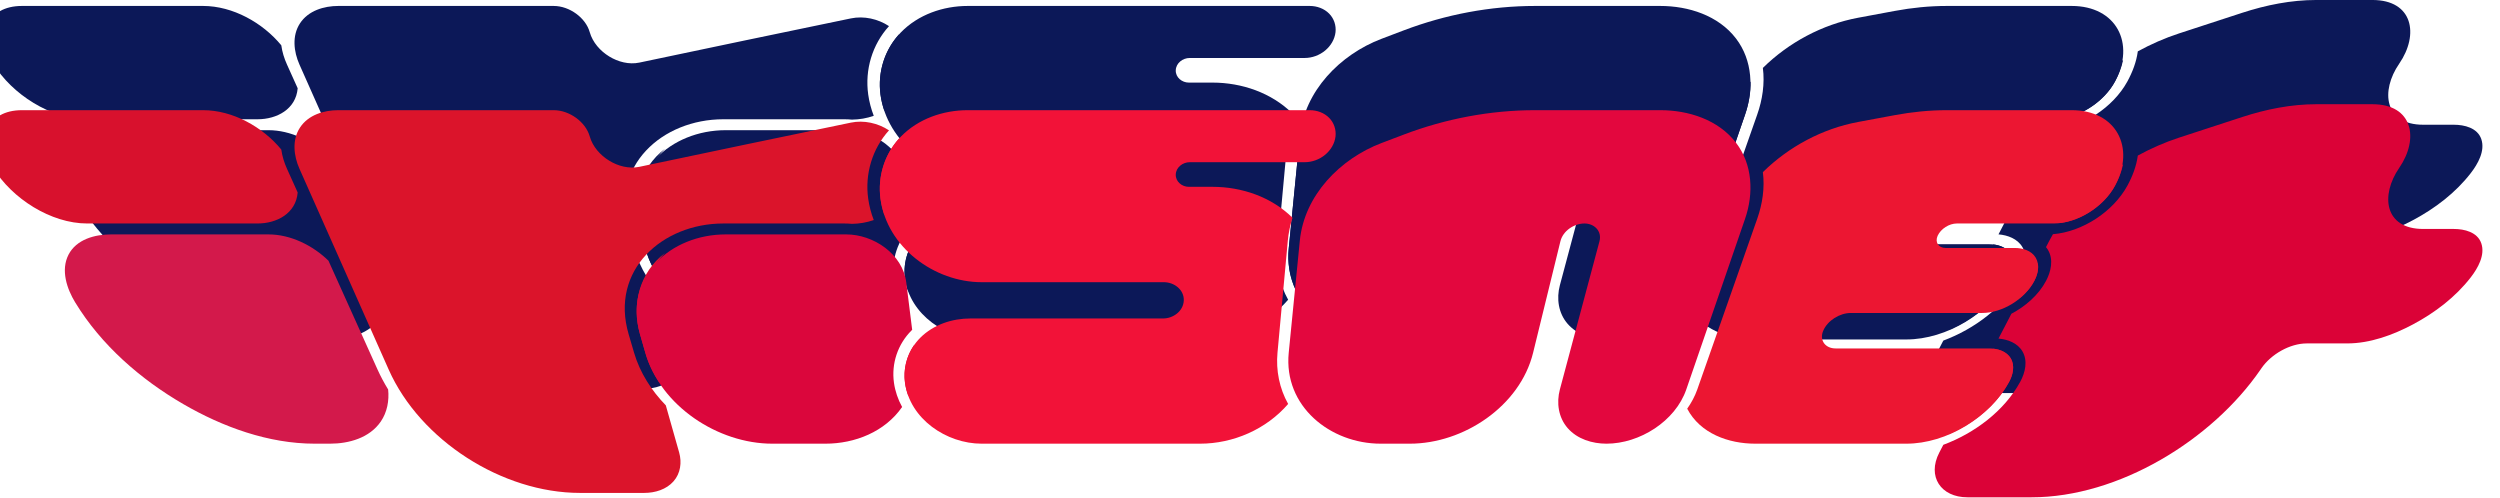 <?xml version="1.0" encoding="UTF-8" standalone="no"?>
<!DOCTYPE svg PUBLIC "-//W3C//DTD SVG 1.1//EN" "http://www.w3.org/Graphics/SVG/1.1/DTD/svg11.dtd">
<svg width="100%" height="100%" viewBox="0 0 973 194" version="1.1" xmlns="http://www.w3.org/2000/svg" xmlns:xlink="http://www.w3.org/1999/xlink" xml:space="preserve" xmlns:serif="http://www.serif.com/" style="fill-rule:evenodd;clip-rule:evenodd;stroke-linejoin:round;stroke-miterlimit:2;">
    <g transform="matrix(1,0,0,1,-5833.4,-889.656)">
        <g transform="matrix(2.707,0,0,1,-3150.82,222.076)">
            <g transform="matrix(1,0,0,1,30.406,242.139)">
                <g>
                    <g transform="matrix(0.369,0,0,1,1572.97,-584.153)">
                        <path d="M4765.06,1043.95C4764.38,1052.09 4756.94,1056.01 4749.45,1056.01C4727.32,1056.01 4705.19,1056.01 4683.05,1056.01C4668.89,1056.01 4653.71,1046.29 4646.45,1034.38C4639.78,1023.46 4643.88,1011.91 4657.63,1011.91C4681.16,1011.91 4704.68,1011.91 4728.21,1011.91C4739.76,1011.91 4751.45,1018.44 4758.68,1027.24C4759.03,1029.83 4759.82,1032.35 4760.9,1034.73C4762.28,1037.8 4763.67,1040.88 4765.06,1043.95Z" style="fill:rgb(12,24,88);"/>
                    </g>
                    <g transform="matrix(0.369,0,0,1,1572.97,-584.153)">
                        <path d="M4800.31,1120.62C4800.75,1124.97 4799.94,1129.45 4797.44,1133.1C4793.08,1139.47 4785.03,1141.71 4777.67,1141.71C4775.68,1141.71 4773.69,1141.71 4771.7,1141.71C4753.69,1141.71 4735.87,1135.22 4720.45,1126.28C4703.81,1116.64 4688.48,1103.3 4678.41,1086.78L4678.4,1086.78C4675.12,1081.4 4672.68,1074.19 4675.76,1068.17C4678.84,1062.17 4686.06,1060.26 4692.31,1060.26C4712.76,1060.26 4733.22,1060.26 4753.67,1060.26C4762.31,1060.26 4770.95,1064.55 4777.05,1070.49C4783.43,1084.62 4789.81,1098.76 4796.19,1112.89C4797.4,1115.55 4798.78,1118.13 4800.31,1120.62Z" style="fill:rgb(12,24,88);"/>
                    </g>
                    <g transform="matrix(0.369,0,0,1,1572.97,-584.153)">
                        <path d="M5482.04,1029.58C5487.15,1026.79 5492.51,1024.43 5498.05,1022.62C5506.28,1019.93 5514.52,1017.24 5522.77,1014.56C5532.05,1011.54 5541.8,1009.59 5551.59,1009.59C5558.88,1009.59 5566.18,1009.59 5573.47,1009.59C5589.19,1009.59 5591.75,1022.96 5583.89,1034.38C5576.53,1045.07 5578.09,1058.14 5593.23,1058.14C5597.21,1058.14 5601.19,1058.14 5605.16,1058.14C5609.28,1058.14 5614.36,1059.35 5615.87,1063.72C5617.45,1068.32 5614.51,1073.43 5611.79,1076.95C5605.85,1084.64 5597.78,1090.76 5589.24,1095.29C5581.44,1099.43 5572.54,1102.69 5563.6,1102.69C5558.36,1102.69 5553.11,1102.69 5547.87,1102.69C5541.25,1102.69 5533.93,1106.95 5530.21,1112.35C5530.09,1112.53 5529.97,1112.71 5529.84,1112.89C5510.93,1140.36 5474.54,1162.58 5440.64,1162.58C5432.3,1162.58 5423.97,1162.58 5415.64,1162.58C5405.33,1162.58 5399.84,1154.5 5404.7,1145.15C5405.22,1144.15 5405.74,1143.15 5406.26,1142.15C5418.33,1137.66 5429.95,1129.09 5436.21,1117.65C5438.16,1114.09 5439.28,1109.48 5437.07,1105.75C5435.15,1102.51 5431.35,1101.11 5427.76,1100.81C5429.43,1097.59 5431.11,1094.37 5432.78,1091.15C5438.27,1088.24 5443.35,1083.88 5446.29,1078.34C5448.2,1074.73 5449.27,1070.1 5447.07,1066.36C5446.84,1065.96 5446.57,1065.58 5446.27,1065.21C5446.7,1064.38 5447.13,1063.55 5447.57,1062.71C5448.01,1061.86 5448.48,1061.01 5448.97,1060.18C5460.48,1059.25 5472.43,1051.42 5477.97,1041.31C5479.96,1037.66 5481.49,1033.71 5482.04,1029.58ZM5451.77,1055.83C5458.22,1046.63 5466.86,1038.99 5476.31,1032.97C5475.7,1035.89 5474.57,1038.69 5473.15,1041.31C5469.04,1048.91 5460.31,1054.71 5451.77,1055.83ZM5408.43,1137.98C5414.19,1126.89 5419.95,1115.81 5425.72,1104.73C5428.36,1105.02 5431.1,1106.12 5432.52,1108.49C5434.23,1111.34 5433.39,1114.9 5431.9,1117.65C5426.93,1126.87 5417.92,1133.87 5408.43,1137.98ZM5435.87,1085.2C5438.27,1080.6 5440.66,1076 5443.05,1071.39C5443.53,1073.77 5442.82,1076.24 5441.72,1078.34C5440.32,1081.03 5438.22,1083.32 5435.87,1085.2Z" style="fill:rgb(12,24,88);"/>
                    </g>
                    <g transform="matrix(0.369,0,0,1,1572.97,-584.153)">
                        <path d="M4989.52,1054.66C4986.8,1055.64 4983.91,1056.11 4981.02,1056.15C4980.04,1056.06 4979.07,1056.01 4978.09,1056.01C4962.36,1056.01 4946.64,1056.01 4930.91,1056.01C4907.09,1056.01 4886.72,1074.21 4894,1099.06C4894.71,1101.47 4895.42,1103.88 4896.13,1106.3C4898.4,1114.05 4902.9,1121.04 4908.5,1126.8C4910.23,1132.92 4911.97,1139.04 4913.7,1145.15C4914.79,1149.01 4914.23,1153.25 4911.54,1156.32C4908.7,1159.57 4904.29,1160.87 4900.1,1160.87C4891.74,1160.87 4883.38,1160.87 4875.03,1160.87C4844.89,1160.87 4812.82,1140.5 4800.53,1112.89C4788.94,1086.83 4777.35,1060.78 4765.76,1034.73C4763.51,1029.68 4762.79,1023.52 4765.96,1018.68C4769.18,1013.76 4775.27,1011.91 4780.89,1011.91C4808.86,1011.91 4836.82,1011.91 4864.79,1011.91C4867.93,1011.91 4871.03,1013.08 4873.55,1014.91C4875.98,1016.68 4878.02,1019.18 4878.85,1022.1C4879.98,1026.09 4882.96,1029.44 4886.45,1031.57C4889.89,1033.68 4894.16,1034.8 4898.17,1033.96C4925.63,1028.17 4953.11,1022.44 4980.59,1016.76C4985.69,1015.7 4991.14,1016.93 4995.46,1019.76C4988.91,1026.97 4986.01,1036.76 4987.36,1046.39C4987.76,1049.22 4988.49,1052 4989.52,1054.66ZM4999.31,1023.03C5001.64,1025.6 5003.28,1028.84 5003.68,1032.31L5003.68,1032.31C5004.62,1040.51 5000.73,1048.46 4993.64,1052.71C4992.94,1050.66 4992.43,1048.54 4992.14,1046.39C4991.02,1037.94 4993.59,1029.36 4999.31,1023.03ZM4908.15,1067.52C4899.76,1075.96 4897.55,1088.14 4900.74,1099.4C4902.49,1105.59 4904.25,1111.78 4906,1117.96C4903.6,1114.38 4901.69,1110.45 4900.51,1106.3C4899.81,1103.88 4899.12,1101.47 4898.43,1099.06C4895.09,1087.4 4898.31,1074.98 4908.15,1067.52Z" style="fill:rgb(12,24,88);"/>
                    </g>
                    <g transform="matrix(0.369,0,0,1,1572.97,-584.153)">
                        <path d="M5000.57,1127.43C4993.86,1137.09 4982.19,1141.71 4970.69,1141.71C4963.79,1141.71 4956.89,1141.71 4949.99,1141.71C4928.85,1141.71 4906.46,1127.08 4900.51,1106.3C4899.81,1103.88 4899.12,1101.47 4898.43,1099.06C4892.01,1076.65 4910.4,1060.26 4931.86,1060.26C4947.49,1060.26 4963.12,1060.26 4978.75,1060.26C4989.43,1060.26 5000.8,1067.87 5002.19,1079C5002.96,1085.13 5003.73,1091.26 5004.49,1097.39C5004.4,1097.48 5004.31,1097.57 5004.22,1097.66C4998.88,1102.99 4996.34,1110.51 4997.39,1117.98C4997.85,1121.29 4998.96,1124.5 5000.57,1127.43ZM5005.23,1103.34C5005.36,1104.33 5005.48,1105.31 5005.6,1106.3C5006.32,1112.04 5005.5,1117.94 5003.02,1123.19C5002.38,1121.52 5001.93,1119.76 5001.69,1117.98C5001,1112.84 5002.25,1107.59 5005.23,1103.34Z" style="fill:rgb(12,24,88);"/>
                    </g>
                    <g transform="matrix(0.369,0,0,1,1572.97,-584.153)">
                        <path d="M5187.36,1024.7C5190.26,1023.6 5193.16,1022.5 5196.06,1021.4C5212.35,1015.23 5229.79,1011.91 5247.23,1011.91C5263.47,1011.91 5279.72,1011.91 5295.96,1011.91C5306.95,1011.91 5318.61,1015.6 5325.5,1024.61C5332,1033.11 5332.41,1044.34 5329.02,1054.18C5321.39,1076.32 5313.75,1098.46 5306.11,1120.6C5301.83,1133.01 5287.89,1141.71 5275.02,1141.71C5269.46,1141.71 5263.64,1139.93 5259.88,1135.63C5256.28,1131.49 5255.47,1125.81 5256.86,1120.6C5262,1101.37 5267.15,1082.15 5272.29,1062.92C5273.33,1059.01 5270.27,1056.01 5266.45,1056.01L5266.45,1056.01C5262.39,1056.01 5258.07,1058.87 5257.07,1062.92C5253.53,1077.38 5249.98,1091.84 5246.43,1106.3C5241.31,1127.16 5219.29,1141.71 5198.4,1141.71C5194.61,1141.71 5190.82,1141.71 5187.04,1141.71C5167.41,1141.71 5149.14,1127.15 5151.21,1106.3C5152.65,1091.77 5154.09,1077.24 5155.53,1062.71C5157.28,1045 5171.26,1030.81 5187.36,1024.7Z" style="fill:rgb(12,24,88);"/>
                    </g>
                    <g transform="matrix(0.369,0,0,1,1572.97,-584.153)">
                        <path d="M5150.98,1126.25C5142.47,1136.1 5129.62,1141.71 5116.65,1141.71L5031.54,1141.71C5017.9,1141.71 5003.57,1132.12 5001.69,1117.98C5000.83,1111.51 5003.07,1105.03 5007.69,1100.44C5012.79,1095.37 5020.06,1092.98 5027.16,1092.98C5052.19,1092.98 5077.22,1092.98 5102.26,1092.98C5106.19,1092.98 5110.17,1090.12 5110.32,1085.97L5110.32,1085.97C5110.47,1081.75 5106.53,1078.86 5102.59,1078.86C5078.92,1078.86 5055.26,1078.86 5031.59,1078.86C5013.12,1078.86 4994.66,1065.27 4992.14,1046.39C4990.96,1037.55 4993.84,1028.62 5000.07,1022.22C5006.82,1015.27 5016.56,1011.91 5026.14,1011.91C5070.56,1011.91 5114.98,1011.91 5159.4,1011.91C5162.19,1011.91 5165.01,1012.9 5166.98,1014.92C5168.85,1016.82 5169.73,1019.48 5169.44,1022.12L5169.44,1022.12C5169.12,1024.91 5167.58,1027.45 5165.44,1029.23C5163.21,1031.09 5160.33,1032.16 5157.42,1032.16C5142.49,1032.16 5127.55,1032.16 5112.62,1032.16C5109.93,1032.16 5107.27,1034.15 5107.19,1036.97L5107.19,1036.97C5107.11,1039.75 5109.63,1041.74 5112.27,1041.74C5115.35,1041.74 5118.42,1041.74 5121.5,1041.74C5132.9,1041.74 5144.48,1045.68 5152.68,1053.79C5151.75,1056.68 5151.13,1059.68 5150.85,1062.71C5149.51,1077.24 5148.17,1091.77 5146.83,1106.3C5146.19,1113.19 5147.58,1120.19 5150.98,1126.25ZM5156.31,1057.96C5161.4,1064.83 5163.67,1073.39 5162.71,1081.88C5161.8,1090.02 5160.88,1098.16 5159.97,1106.3C5159.32,1112.09 5157.14,1117.65 5153.88,1122.47C5151.53,1117.43 5150.66,1111.81 5151.21,1106.3C5152.65,1091.77 5154.09,1077.24 5155.53,1062.71C5155.68,1061.11 5155.95,1059.53 5156.31,1057.96Z" style="fill:rgb(12,24,88);"/>
                    </g>
                    <g transform="matrix(0.369,0,0,1,1572.97,-584.153)">
                        <path d="M5331.17,1041.28C5331.26,1045.67 5330.45,1050.04 5329.02,1054.18C5321.39,1076.32 5313.75,1098.46 5306.11,1120.6C5305.73,1121.7 5305.27,1122.76 5304.74,1123.79C5303.08,1118.05 5303.69,1111.9 5305.57,1106.3C5311.04,1090.04 5316.51,1073.78 5321.98,1057.52C5323.98,1051.59 5327.23,1046.12 5331.17,1041.28ZM5306.47,1128.1C5308.1,1125.79 5309.46,1123.27 5310.4,1120.6C5318.18,1098.46 5325.97,1076.32 5333.75,1054.18C5335.79,1048.39 5336.73,1042.15 5335.95,1036.03C5346,1026.13 5359.14,1019.1 5373.02,1016.51C5377.79,1015.62 5382.56,1014.73 5387.33,1013.85C5394.03,1012.6 5400.85,1011.91 5407.68,1011.91C5423.88,1011.91 5440.08,1011.91 5456.28,1011.91C5473.62,1011.91 5481.2,1026.41 5473.15,1041.31C5468.71,1049.52 5458.61,1056.01 5449.19,1056.01C5436.64,1056.01 5424.09,1056.01 5411.54,1056.01C5408.55,1056.01 5405.3,1058.06 5404.05,1060.79L5404.05,1060.79C5402.91,1063.3 5404.38,1065.54 5407.12,1065.54C5416.1,1065.54 5425.08,1065.54 5434.05,1065.54C5437.14,1065.54 5440.59,1066.5 5442.26,1069.32C5443.92,1072.13 5443.15,1075.62 5441.72,1078.34C5438.02,1085.42 5429.35,1090.84 5421.33,1090.84C5404.3,1090.84 5387.27,1090.84 5370.23,1090.84C5365.89,1090.84 5361.11,1093.78 5359.43,1097.84L5359.43,1097.84C5357.89,1101.56 5360.36,1104.64 5364.24,1104.64C5384.17,1104.64 5404.1,1104.64 5424.03,1104.64C5427.2,1104.64 5430.79,1105.59 5432.52,1108.49C5434.23,1111.34 5433.39,1114.9 5431.9,1117.65C5424.47,1131.42 5407.54,1141.71 5391.86,1141.71C5372.24,1141.71 5352.61,1141.71 5332.99,1141.71C5322.59,1141.71 5311.55,1137.78 5306.47,1128.1Z" style="fill:rgb(12,24,88);"/>
                    </g>
                </g>
            </g>
        </g>
        <g transform="matrix(2.707,0,0,1,-3150.82,222.076)">
            <g transform="matrix(1,0,0,1,30.406,282.703)">
                <g>
                    <g transform="matrix(0.369,0,0,1,1572.97,-584.153)">
                        <path d="M4765.06,1043.95C4764.38,1052.09 4756.94,1056.01 4749.45,1056.01C4727.32,1056.01 4705.19,1056.01 4683.05,1056.01C4668.89,1056.01 4653.71,1046.29 4646.45,1034.38C4639.78,1023.46 4643.88,1011.91 4657.63,1011.91C4681.16,1011.91 4704.68,1011.91 4728.21,1011.91C4739.76,1011.91 4751.45,1018.44 4758.68,1027.24C4759.03,1029.83 4759.82,1032.35 4760.9,1034.73C4762.28,1037.8 4763.67,1040.88 4765.06,1043.95Z" style="fill:rgb(216,17,45);"/>
                    </g>
                    <g transform="matrix(0.369,0,0,1,1572.97,-584.153)">
                        <path d="M4800.31,1120.62C4800.75,1124.97 4799.94,1129.45 4797.44,1133.1C4793.08,1139.47 4785.03,1141.71 4777.67,1141.71C4775.68,1141.71 4773.69,1141.71 4771.7,1141.71C4753.69,1141.71 4735.87,1135.22 4720.45,1126.28C4703.81,1116.64 4688.48,1103.3 4678.41,1086.78L4678.4,1086.78C4675.12,1081.4 4672.68,1074.19 4675.76,1068.17C4678.84,1062.17 4686.06,1060.26 4692.31,1060.26C4712.76,1060.26 4733.22,1060.26 4753.67,1060.26C4762.31,1060.26 4770.95,1064.55 4777.05,1070.49C4783.43,1084.62 4789.81,1098.76 4796.19,1112.89C4797.4,1115.55 4798.78,1118.13 4800.31,1120.62Z" style="fill:rgb(211,25,75);"/>
                    </g>
                    <g transform="matrix(0.369,0,0,1,1572.97,-584.153)">
                        <path d="M5482.04,1029.58C5487.15,1026.79 5492.51,1024.43 5498.05,1022.62C5506.28,1019.93 5514.52,1017.24 5522.77,1014.56C5532.05,1011.54 5541.8,1009.59 5551.59,1009.59C5558.88,1009.59 5566.18,1009.59 5573.47,1009.59C5589.19,1009.59 5591.75,1022.96 5583.89,1034.38C5576.53,1045.07 5578.09,1058.14 5593.23,1058.14C5597.21,1058.14 5601.19,1058.14 5605.16,1058.14C5609.28,1058.14 5614.36,1059.35 5615.87,1063.72C5617.45,1068.32 5614.51,1073.43 5611.79,1076.95C5605.85,1084.64 5597.78,1090.76 5589.24,1095.29C5581.44,1099.43 5572.54,1102.69 5563.6,1102.69C5558.36,1102.69 5553.11,1102.69 5547.87,1102.69C5541.25,1102.69 5533.93,1106.95 5530.21,1112.35C5530.09,1112.53 5529.97,1112.71 5529.84,1112.89C5510.93,1140.36 5474.54,1162.58 5440.64,1162.58C5432.3,1162.58 5423.97,1162.58 5415.64,1162.58C5405.33,1162.58 5399.84,1154.5 5404.7,1145.15C5405.22,1144.15 5405.74,1143.15 5406.26,1142.15C5418.33,1137.66 5429.95,1129.09 5436.21,1117.65C5438.16,1114.09 5439.28,1109.48 5437.07,1105.75C5435.15,1102.51 5431.35,1101.11 5427.76,1100.81C5429.43,1097.59 5431.11,1094.37 5432.78,1091.15C5438.27,1088.24 5443.35,1083.88 5446.29,1078.34C5448.2,1074.73 5449.27,1070.1 5447.07,1066.36C5446.84,1065.96 5446.57,1065.58 5446.27,1065.21C5446.7,1064.38 5447.13,1063.55 5447.57,1062.71C5448.01,1061.86 5448.48,1061.01 5448.97,1060.18C5460.48,1059.25 5472.43,1051.42 5477.97,1041.31C5479.96,1037.66 5481.49,1033.71 5482.04,1029.58ZM5451.77,1055.83C5458.22,1046.63 5466.86,1038.99 5476.31,1032.97C5475.7,1035.89 5474.57,1038.69 5473.15,1041.31C5469.04,1048.91 5460.31,1054.71 5451.77,1055.83ZM5408.43,1137.98C5414.19,1126.89 5419.95,1115.81 5425.72,1104.73C5428.36,1105.02 5431.1,1106.12 5432.52,1108.49C5434.23,1111.34 5433.39,1114.9 5431.9,1117.65C5426.93,1126.87 5417.92,1133.87 5408.43,1137.98ZM5435.87,1085.2C5438.27,1080.6 5440.66,1076 5443.05,1071.39C5443.53,1073.77 5442.82,1076.24 5441.72,1078.34C5440.32,1081.03 5438.22,1083.32 5435.87,1085.2Z" style="fill:rgb(219,2,55);"/>
                    </g>
                    <g transform="matrix(0.369,0,0,1,1572.97,-584.153)">
                        <path d="M4989.52,1054.66C4986.8,1055.64 4983.91,1056.11 4981.02,1056.15C4980.04,1056.06 4979.07,1056.01 4978.09,1056.01C4962.36,1056.01 4946.64,1056.01 4930.91,1056.01C4907.09,1056.01 4886.72,1074.21 4894,1099.06C4894.71,1101.47 4895.42,1103.88 4896.13,1106.3C4898.4,1114.05 4902.9,1121.04 4908.5,1126.8C4910.23,1132.92 4911.97,1139.04 4913.7,1145.15C4914.79,1149.01 4914.23,1153.25 4911.54,1156.32C4908.7,1159.57 4904.29,1160.87 4900.1,1160.87C4891.74,1160.87 4883.38,1160.87 4875.03,1160.87C4844.89,1160.87 4812.82,1140.5 4800.53,1112.89C4788.94,1086.83 4777.35,1060.78 4765.76,1034.73C4763.51,1029.68 4762.79,1023.52 4765.96,1018.68C4769.18,1013.76 4775.27,1011.91 4780.89,1011.91C4808.86,1011.91 4836.82,1011.91 4864.79,1011.91C4867.93,1011.91 4871.03,1013.08 4873.55,1014.91C4875.98,1016.68 4878.02,1019.18 4878.85,1022.1C4879.98,1026.09 4882.96,1029.44 4886.45,1031.57C4889.89,1033.68 4894.16,1034.8 4898.17,1033.96C4925.63,1028.17 4953.11,1022.44 4980.59,1016.76C4985.69,1015.7 4991.14,1016.93 4995.46,1019.76C4988.91,1026.97 4986.01,1036.76 4987.36,1046.39C4987.76,1049.22 4988.49,1052 4989.52,1054.66ZM4999.31,1023.03C5001.64,1025.6 5003.28,1028.84 5003.68,1032.31L5003.68,1032.31C5004.62,1040.51 5000.73,1048.46 4993.64,1052.71C4992.94,1050.66 4992.43,1048.54 4992.14,1046.39C4991.02,1037.94 4993.59,1029.36 4999.31,1023.03ZM4908.15,1067.52C4899.76,1075.96 4897.55,1088.14 4900.74,1099.4C4902.49,1105.59 4904.25,1111.78 4906,1117.96C4903.6,1114.38 4901.69,1110.45 4900.51,1106.3C4899.81,1103.88 4899.12,1101.47 4898.43,1099.06C4895.09,1087.4 4898.31,1074.98 4908.15,1067.52Z" style="fill:rgb(219,20,43);"/>
                    </g>
                    <g transform="matrix(0.369,0,0,1,1572.97,-584.153)">
                        <path d="M5000.57,1127.43C4993.86,1137.09 4982.19,1141.71 4970.69,1141.71C4963.79,1141.71 4956.89,1141.71 4949.99,1141.71C4928.85,1141.71 4906.46,1127.08 4900.51,1106.3C4899.81,1103.88 4899.12,1101.47 4898.43,1099.06C4892.01,1076.65 4910.4,1060.26 4931.86,1060.26C4947.49,1060.26 4963.12,1060.26 4978.75,1060.26C4989.43,1060.26 5000.8,1067.87 5002.19,1079C5002.96,1085.13 5003.73,1091.26 5004.49,1097.39C5004.4,1097.48 5004.31,1097.57 5004.22,1097.66C4998.88,1102.99 4996.34,1110.51 4997.39,1117.98C4997.85,1121.29 4998.96,1124.5 5000.57,1127.43ZM5005.23,1103.34C5005.36,1104.33 5005.48,1105.31 5005.6,1106.3C5006.32,1112.04 5005.5,1117.94 5003.02,1123.19C5002.38,1121.52 5001.93,1119.76 5001.69,1117.98C5001,1112.84 5002.25,1107.59 5005.23,1103.34Z" style="fill:rgb(219,6,60);"/>
                    </g>
                    <g transform="matrix(0.369,0,0,1,1572.97,-584.153)">
                        <path d="M5187.36,1024.7C5190.26,1023.6 5193.16,1022.5 5196.06,1021.4C5212.35,1015.23 5229.79,1011.91 5247.23,1011.91C5263.47,1011.91 5279.72,1011.91 5295.96,1011.91C5306.95,1011.91 5318.61,1015.6 5325.5,1024.61C5332,1033.11 5332.41,1044.34 5329.02,1054.18C5321.39,1076.32 5313.75,1098.46 5306.11,1120.6C5301.83,1133.01 5287.89,1141.71 5275.02,1141.71C5269.46,1141.71 5263.64,1139.93 5259.88,1135.63C5256.28,1131.49 5255.47,1125.81 5256.86,1120.6C5262,1101.37 5267.15,1082.15 5272.29,1062.92C5273.33,1059.01 5270.27,1056.01 5266.45,1056.01L5266.45,1056.01C5262.39,1056.01 5258.07,1058.87 5257.07,1062.92C5253.53,1077.38 5249.98,1091.84 5246.43,1106.3C5241.31,1127.16 5219.29,1141.71 5198.4,1141.71C5194.61,1141.71 5190.82,1141.71 5187.04,1141.71C5167.41,1141.71 5149.14,1127.15 5151.21,1106.3C5152.65,1091.77 5154.09,1077.24 5155.53,1062.71C5157.28,1045 5171.26,1030.81 5187.36,1024.7Z" style="fill:rgb(227,7,62);"/>
                    </g>
                    <g transform="matrix(0.369,0,0,1,1572.97,-584.153)">
                        <path d="M5150.98,1126.25C5142.47,1136.1 5129.62,1141.71 5116.65,1141.71L5031.54,1141.71C5017.9,1141.71 5003.57,1132.12 5001.69,1117.98C5000.83,1111.51 5003.07,1105.03 5007.69,1100.44C5012.79,1095.37 5020.06,1092.98 5027.16,1092.98C5052.19,1092.98 5077.22,1092.98 5102.26,1092.98C5106.19,1092.98 5110.17,1090.12 5110.32,1085.97L5110.32,1085.97C5110.47,1081.75 5106.53,1078.86 5102.59,1078.86C5078.92,1078.86 5055.26,1078.86 5031.59,1078.86C5013.12,1078.86 4994.66,1065.27 4992.14,1046.39C4990.96,1037.55 4993.84,1028.62 5000.07,1022.22C5006.82,1015.27 5016.56,1011.91 5026.14,1011.91C5070.56,1011.91 5114.98,1011.91 5159.4,1011.91C5162.19,1011.91 5165.01,1012.9 5166.98,1014.92C5168.85,1016.82 5169.73,1019.48 5169.44,1022.12L5169.44,1022.12C5169.12,1024.91 5167.58,1027.45 5165.44,1029.23C5163.21,1031.09 5160.33,1032.16 5157.42,1032.16C5142.49,1032.16 5127.55,1032.16 5112.62,1032.16C5109.93,1032.16 5107.27,1034.15 5107.19,1036.97L5107.19,1036.97C5107.11,1039.75 5109.63,1041.74 5112.27,1041.74C5115.35,1041.74 5118.42,1041.74 5121.5,1041.74C5132.9,1041.74 5144.48,1045.68 5152.68,1053.79C5151.75,1056.68 5151.13,1059.68 5150.85,1062.71C5149.51,1077.24 5148.17,1091.77 5146.83,1106.3C5146.19,1113.19 5147.58,1120.19 5150.98,1126.25Z" style="fill:rgb(242,18,56);"/>
                    </g>
                    <g transform="matrix(0.369,0,0,1,1572.97,-584.153)">
                        <path d="M5306.47,1128.1C5308.1,1125.79 5309.46,1123.27 5310.4,1120.6C5318.18,1098.46 5325.97,1076.32 5333.75,1054.18C5335.79,1048.39 5336.73,1042.15 5335.95,1036.03C5346,1026.13 5359.14,1019.1 5373.02,1016.51C5377.79,1015.62 5382.56,1014.73 5387.33,1013.85C5394.03,1012.6 5400.85,1011.91 5407.68,1011.91C5423.88,1011.91 5440.08,1011.91 5456.28,1011.91C5473.62,1011.91 5481.2,1026.41 5473.15,1041.31C5468.71,1049.52 5458.61,1056.01 5449.19,1056.01C5436.64,1056.01 5424.09,1056.01 5411.54,1056.01C5408.55,1056.01 5405.3,1058.06 5404.05,1060.79L5404.05,1060.79C5402.91,1063.3 5404.38,1065.54 5407.12,1065.54C5416.1,1065.54 5425.08,1065.54 5434.05,1065.54C5437.14,1065.54 5440.59,1066.5 5442.26,1069.32C5443.92,1072.13 5443.15,1075.62 5441.72,1078.34C5438.02,1085.42 5429.35,1090.84 5421.33,1090.84C5404.3,1090.84 5387.27,1090.84 5370.23,1090.84C5365.89,1090.84 5361.11,1093.78 5359.43,1097.84L5359.43,1097.84C5357.89,1101.56 5360.36,1104.64 5364.24,1104.64C5384.17,1104.64 5404.1,1104.64 5424.03,1104.64C5427.2,1104.64 5430.79,1105.59 5432.52,1108.49C5434.23,1111.34 5433.39,1114.9 5431.9,1117.65C5424.47,1131.42 5407.54,1141.71 5391.86,1141.71C5372.24,1141.71 5352.61,1141.71 5332.99,1141.71C5322.59,1141.71 5311.55,1137.78 5306.47,1128.1Z" style="fill:rgb(236,22,50);"/>
                    </g>
                </g>
            </g>
        </g>
    </g>
</svg>
